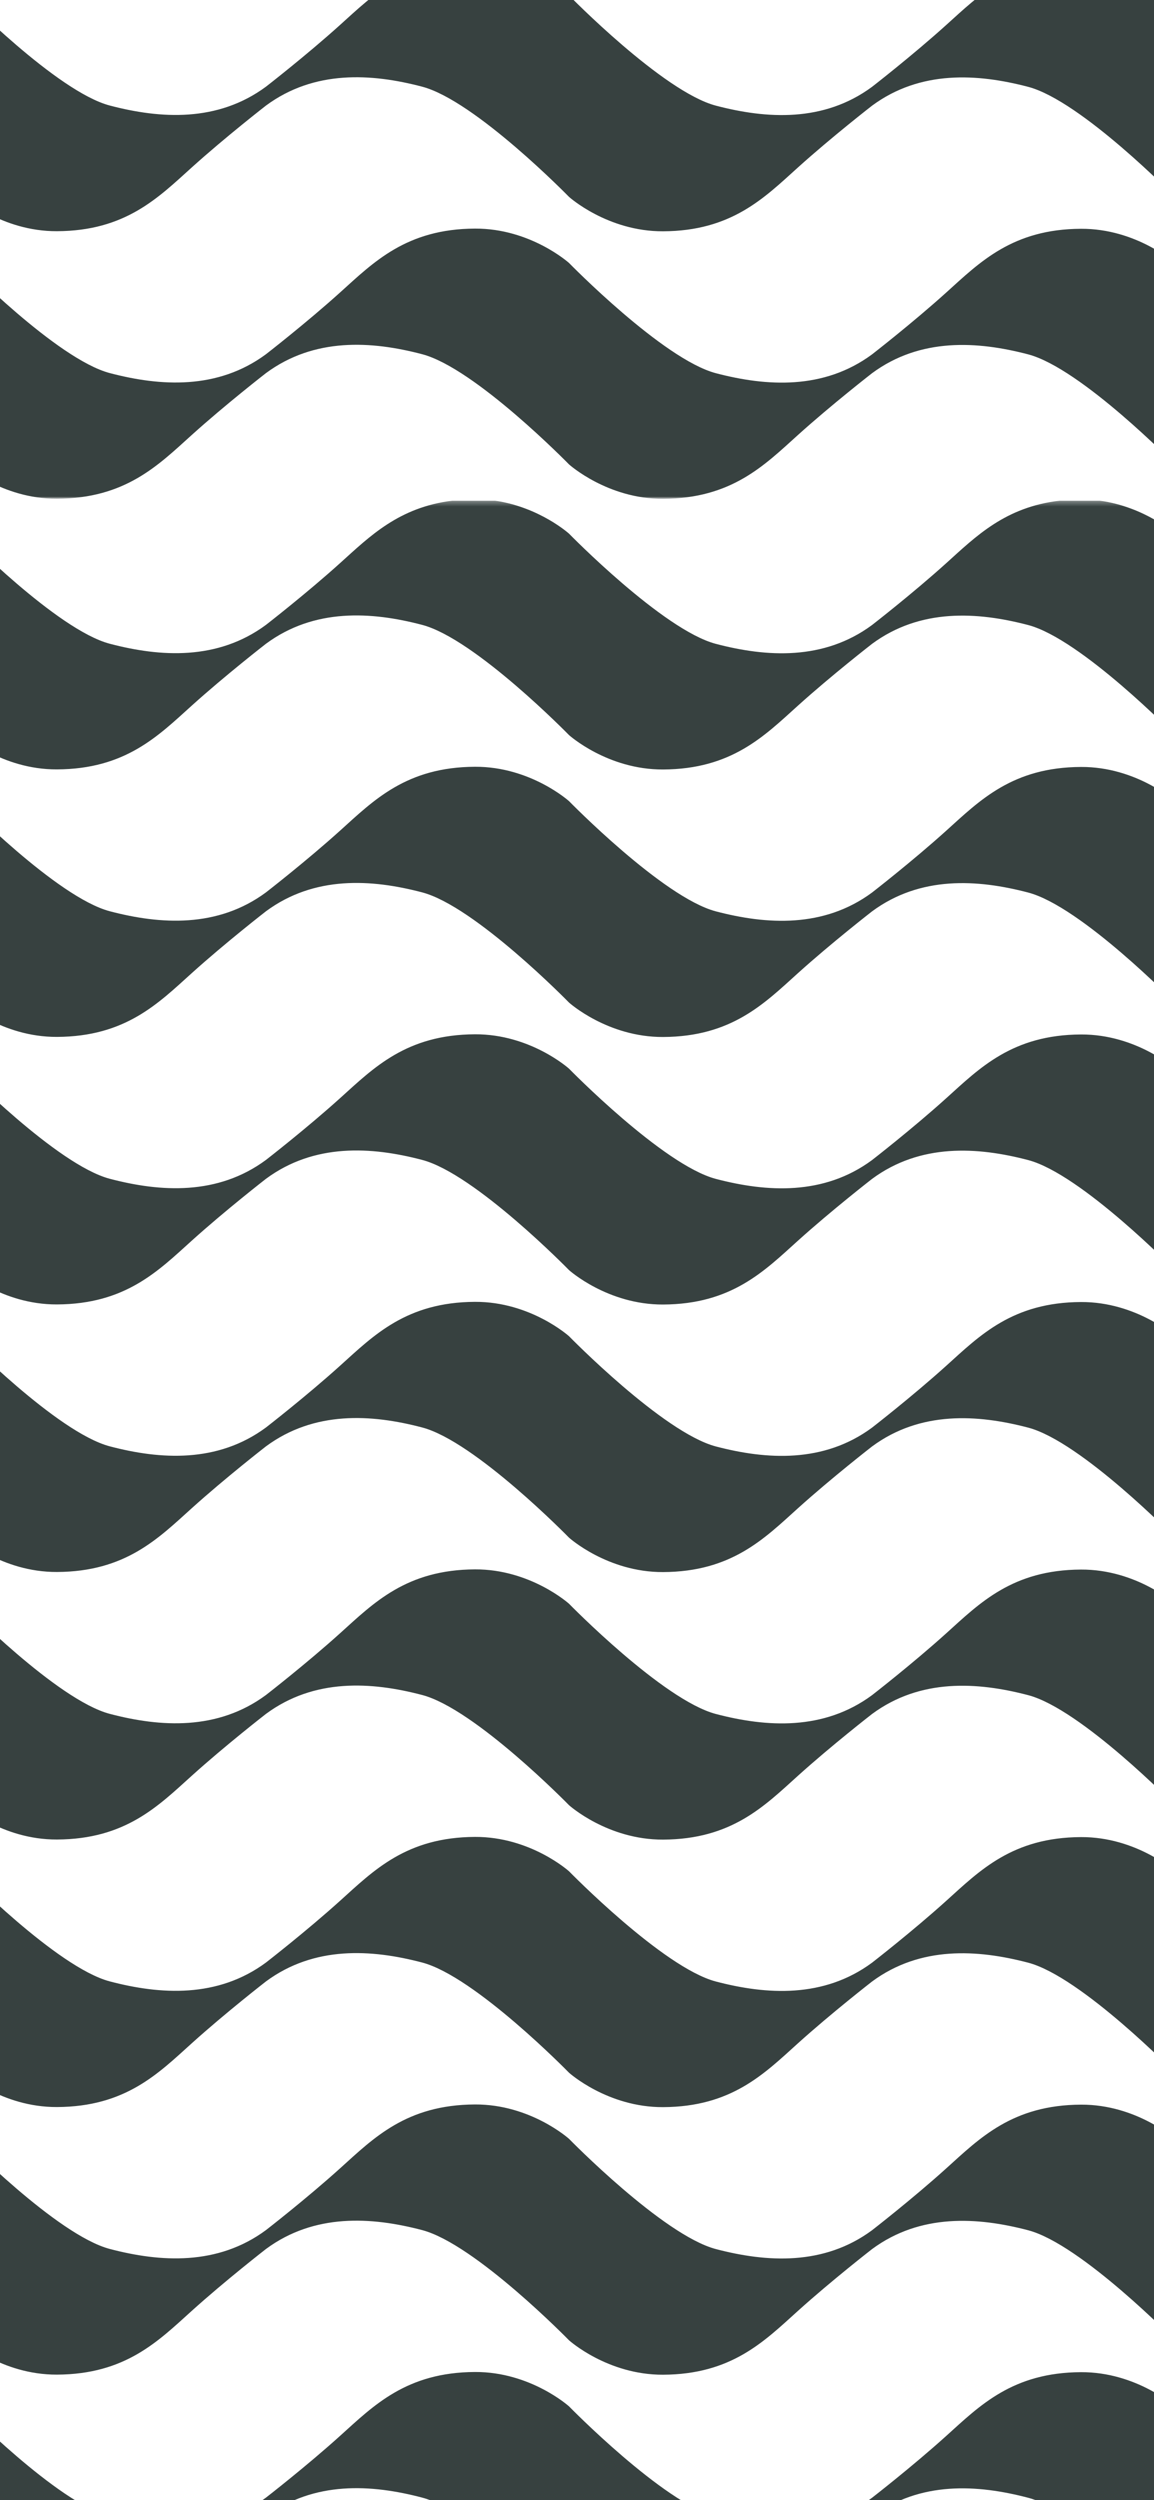 <svg xmlns="http://www.w3.org/2000/svg" fill="none" viewBox="0 0 236 511" height="511" width="236">
<mask height="439" width="374" y="102" x="-9" maskUnits="userSpaceOnUse" style="mask-type:luminance" id="mask0_744_1015">
<path fill="white" d="M364.445 102.167H-8.029V540.269H364.445V102.167Z"></path>
</mask>
<g mask="url(#mask0_744_1015)">
<mask height="439" width="374" y="102" x="-9" maskUnits="userSpaceOnUse" style="mask-type:luminance" id="mask1_744_1015">
<path fill="white" d="M364.445 102.167H-8.029V540.269H364.445V102.167Z"></path>
</mask>
<g mask="url(#mask1_744_1015)">
<path fill="#374140" d="M364.256 150.301C364.256 150.301 364.364 150.401 364.569 150.566V109.44C364.372 109.241 364.256 109.123 364.256 109.123C364.256 109.123 358.061 103.549 348.724 102.333H340.839C329.604 103.578 323.618 109.577 317.447 115.142C310.552 121.359 302.282 127.779 302.282 127.779C292.398 135.08 280.716 134.361 270.337 131.636C259.533 128.797 240.304 109.109 240.304 109.109C240.304 109.109 234.177 103.602 224.929 102.338H216.711C205.592 103.625 199.63 109.587 193.496 115.123C186.601 121.345 178.326 127.76 178.326 127.76C168.45 135.047 156.773 134.323 146.398 131.602C135.597 128.764 116.368 109.076 116.368 109.076C116.368 109.076 110.359 103.663 101.255 102.338H92.486C81.552 103.696 75.647 109.601 69.56 115.085C62.665 121.307 54.391 127.723 54.391 127.723C44.507 135.023 32.825 134.304 22.45 131.579C11.645 128.74 -7.583 109.052 -7.583 109.052C-7.583 109.052 -7.692 108.953 -7.901 108.787V149.913C-7.704 150.112 -7.583 150.23 -7.583 150.23C-7.583 150.23 0.281 157.309 11.646 157.261C25.665 157.2 32.33 150.434 39.225 144.217C46.12 137.999 54.395 131.579 54.395 131.579C64.278 124.278 75.96 124.993 86.335 127.723C97.14 130.562 116.368 150.249 116.368 150.249C116.368 150.249 124.233 157.328 135.597 157.28C149.616 157.219 156.282 150.457 163.177 144.236C170.072 138.018 178.342 131.598 178.342 131.598C188.218 124.306 199.896 125.035 210.271 127.756C221.071 130.595 240.3 150.282 240.3 150.282C240.3 150.282 248.164 157.361 259.529 157.313C273.548 157.252 280.213 150.49 287.108 144.269C294.003 138.051 302.278 131.631 302.278 131.631C312.158 124.33 323.844 125.049 334.222 127.775C345.023 130.614 364.252 150.301 364.252 150.301"></path>
<path fill="#374140" d="M364.256 204.988C364.256 204.988 364.365 205.087 364.57 205.253V164.126C364.373 163.928 364.256 163.809 364.256 163.809C364.256 163.809 356.392 156.731 345.027 156.778C331.004 156.84 324.343 163.606 317.448 169.823C310.553 176.04 302.282 182.461 302.282 182.461C292.398 189.762 280.716 189.042 270.338 186.317C259.533 183.478 240.304 163.791 240.304 163.791C240.304 163.791 232.44 156.712 221.076 156.76C207.057 156.821 200.391 163.582 193.5 169.799C186.605 176.021 178.331 182.437 178.331 182.437C168.455 189.724 156.777 189 146.402 186.279C135.601 183.44 116.373 163.753 116.373 163.753C116.373 163.753 108.509 156.674 97.144 156.722C83.125 156.783 76.46 163.544 69.565 169.762C62.67 175.984 54.395 182.399 54.395 182.399C44.511 189.7 32.829 188.981 22.455 186.256C11.65 183.417 -7.579 163.729 -7.579 163.729C-7.579 163.729 -7.687 163.63 -7.896 163.464V204.59C-7.699 204.789 -7.579 204.907 -7.579 204.907C-7.579 204.907 0.286 211.985 11.65 211.938C25.669 211.877 32.335 205.111 39.23 198.893C46.124 192.676 54.399 186.256 54.399 186.256C64.283 178.955 75.965 179.669 86.339 182.399C97.144 185.238 116.373 204.926 116.373 204.926C116.373 204.926 124.237 212.004 135.601 211.957C149.621 211.895 156.286 205.134 163.181 198.912C170.076 192.695 178.347 186.274 178.347 186.274C188.222 178.983 199.9 179.712 210.275 182.433C221.076 185.271 240.304 204.959 240.304 204.959C240.304 204.959 248.169 212.037 259.533 211.99C273.552 211.929 280.218 205.167 287.113 198.945C294.008 192.728 302.282 186.308 302.282 186.308C312.162 179.007 323.848 179.726 334.227 182.451C345.027 185.29 364.256 204.978 364.256 204.978"></path>
<path fill="#374140" d="M364.256 259.669C364.256 259.669 364.365 259.769 364.57 259.934V218.808C364.373 218.61 364.256 218.491 364.256 218.491C364.256 218.491 356.392 211.413 345.027 211.46C331.004 211.522 324.343 218.288 317.448 224.505C310.553 230.722 302.282 237.143 302.282 237.143C292.398 244.443 280.716 243.724 270.338 240.999C259.533 238.16 240.304 218.472 240.304 218.472C240.304 218.472 232.44 211.394 221.076 211.441C207.057 211.503 200.391 218.264 193.5 224.481C186.605 230.703 178.331 237.119 178.331 237.119C168.455 244.406 156.777 243.682 146.402 240.961C135.601 238.122 116.373 218.435 116.373 218.435C116.373 218.435 108.509 211.356 97.144 211.404C83.125 211.465 76.46 218.226 69.565 224.443C62.67 230.665 54.395 237.081 54.395 237.081C44.511 244.382 32.829 243.663 22.455 240.937C11.65 238.099 -7.579 218.411 -7.579 218.411C-7.579 218.411 -7.687 218.312 -7.896 218.146V259.272C-7.699 259.471 -7.579 259.589 -7.579 259.589C-7.579 259.589 0.286 266.667 11.65 266.62C25.669 266.558 32.335 259.792 39.23 253.575C46.124 247.358 54.399 240.937 54.399 240.937C64.283 233.637 75.965 234.351 86.339 237.081C97.144 239.92 116.373 259.608 116.373 259.608C116.373 259.608 124.237 266.686 135.601 266.639C149.621 266.577 156.286 259.816 163.181 253.594C170.076 247.377 178.347 240.956 178.347 240.956C188.222 233.665 199.9 234.394 210.275 237.114C221.076 239.953 240.304 259.641 240.304 259.641C240.304 259.641 248.169 266.719 259.533 266.672C273.552 266.61 280.218 259.849 287.113 253.627C294.008 247.41 302.282 240.989 302.282 240.989C312.162 233.689 323.848 234.408 334.227 237.133C345.027 239.972 364.256 259.66 364.256 259.66"></path>
<path fill="#374140" d="M364.256 314.356C364.256 314.356 364.365 314.455 364.57 314.621V273.495C364.373 273.296 364.256 273.178 364.256 273.178C364.256 273.178 356.392 266.1 345.027 266.147C331.004 266.209 324.343 272.975 317.448 279.192C310.553 285.409 302.282 291.83 302.282 291.83C292.398 299.13 280.716 298.411 270.338 295.686C259.533 292.847 240.304 273.159 240.304 273.159C240.304 273.159 232.44 266.081 221.076 266.128C207.057 266.19 200.391 272.951 193.5 279.168C186.605 285.39 178.331 291.806 178.331 291.806C168.455 299.092 156.777 298.368 146.402 295.648C135.601 292.809 116.373 273.121 116.373 273.121C116.373 273.121 108.509 266.043 97.144 266.09C83.125 266.152 76.46 272.913 69.565 279.13C62.67 285.352 54.395 291.768 54.395 291.768C44.511 299.069 32.829 298.35 22.455 295.624C11.65 292.785 -7.579 273.098 -7.579 273.098C-7.579 273.098 -7.687 272.998 -7.896 272.833V313.959C-7.699 314.157 -7.579 314.276 -7.579 314.276C-7.579 314.276 0.286 321.354 11.65 321.307C25.669 321.245 32.335 314.479 39.23 308.262C46.124 302.045 54.399 295.624 54.399 295.624C64.283 288.324 75.965 289.038 86.339 291.768C97.144 294.607 116.373 314.295 116.373 314.295C116.373 314.295 124.237 321.373 135.601 321.326C149.621 321.264 156.286 314.503 163.181 308.281C170.076 302.064 178.347 295.643 178.347 295.643C188.222 288.352 199.9 289.081 210.275 291.801C221.076 294.64 240.304 314.328 240.304 314.328C240.304 314.328 248.169 321.406 259.533 321.359C273.552 321.297 280.218 314.536 287.113 308.314C294.008 302.097 302.282 295.676 302.282 295.676C312.162 288.376 323.848 289.095 334.227 291.82C345.027 294.659 364.256 314.347 364.256 314.347"></path>
<path fill="#374140" d="M364.256 369.038C364.256 369.038 364.365 369.137 364.57 369.303V328.177C364.373 327.978 364.256 327.86 364.256 327.86C364.256 327.86 356.392 320.782 345.027 320.829C331.004 320.89 324.343 327.657 317.448 333.874C310.553 340.091 302.282 346.511 302.282 346.511C292.398 353.812 280.716 353.093 270.338 350.368C259.533 347.529 240.304 327.841 240.304 327.841C240.304 327.841 232.44 320.763 221.076 320.81C207.057 320.872 200.391 327.633 193.5 333.85C186.605 340.072 178.331 346.488 178.331 346.488C168.455 353.774 156.777 353.05 146.402 350.33C135.601 347.491 116.373 327.803 116.373 327.803C116.373 327.803 108.509 320.725 97.144 320.772C83.125 320.834 76.46 327.595 69.565 333.812C62.67 340.034 54.395 346.45 54.395 346.45C44.511 353.751 32.829 353.031 22.455 350.306C11.65 347.467 -7.579 327.78 -7.579 327.78C-7.579 327.78 -7.687 327.68 -7.896 327.515V368.641C-7.699 368.839 -7.579 368.958 -7.579 368.958C-7.579 368.958 0.286 376.036 11.65 375.989C25.669 375.927 32.335 369.161 39.23 362.944C46.124 356.727 54.399 350.306 54.399 350.306C64.283 343.005 75.965 343.72 86.339 346.45C97.144 349.289 116.373 368.977 116.373 368.977C116.373 368.977 124.237 376.055 135.601 376.008C149.621 375.946 156.286 369.185 163.181 362.963C170.076 356.746 178.347 350.325 178.347 350.325C188.222 343.034 199.9 343.763 210.275 346.483C221.076 349.322 240.304 369.01 240.304 369.01C240.304 369.01 248.169 376.088 259.533 376.041C273.552 375.979 280.218 369.218 287.113 362.996C294.008 356.779 302.282 350.358 302.282 350.358C312.162 343.058 323.848 343.777 334.227 346.502C345.027 349.341 364.256 369.029 364.256 369.029"></path>
<path fill="#374140" d="M364.256 423.72C364.256 423.72 364.365 423.819 364.57 423.985V382.859C364.373 382.66 364.256 382.542 364.256 382.542C364.256 382.542 356.392 375.463 345.027 375.511C331.004 375.572 324.343 382.338 317.448 388.555C310.553 394.772 302.282 401.193 302.282 401.193C292.398 408.494 280.716 407.775 270.338 405.049C259.533 402.21 240.304 382.523 240.304 382.523C240.304 382.523 232.44 375.444 221.076 375.492C207.057 375.553 200.391 382.315 193.5 388.532C186.605 394.754 178.331 401.169 178.331 401.169C168.455 408.456 156.777 407.732 146.402 405.011C135.601 402.173 116.373 382.485 116.373 382.485C116.373 382.485 108.509 375.407 97.144 375.454C83.125 375.515 76.46 382.277 69.565 388.494C62.67 394.716 54.395 401.132 54.395 401.132C44.511 408.432 32.829 407.713 22.455 404.988C11.65 402.149 -7.579 382.461 -7.579 382.461C-7.579 382.461 -7.687 382.362 -7.896 382.196V423.322C-7.699 423.521 -7.579 423.639 -7.579 423.639C-7.579 423.639 0.286 430.718 11.65 430.67C25.669 430.609 32.335 423.843 39.23 417.626C46.124 411.408 54.399 404.988 54.399 404.988C64.283 397.687 75.965 398.402 86.339 401.132C97.144 403.97 116.373 423.658 116.373 423.658C116.373 423.658 124.237 430.736 135.601 430.689C149.621 430.628 156.286 423.866 163.181 417.644C170.076 411.427 178.347 405.007 178.347 405.007C188.222 397.715 199.9 398.444 210.275 401.165C221.076 404.004 240.304 423.691 240.304 423.691C240.304 423.691 248.169 430.77 259.533 430.722C273.552 430.661 280.218 423.899 287.113 417.678C294.008 411.46 302.282 405.04 302.282 405.04C312.162 397.739 323.848 398.458 334.227 401.184C345.027 404.023 364.256 423.71 364.256 423.71"></path>
<path fill="#374140" d="M364.256 478.406C364.256 478.406 364.365 478.506 364.57 478.671V437.545C364.373 437.347 364.256 437.228 364.256 437.228C364.256 437.228 356.392 430.15 345.027 430.197C331.004 430.259 324.343 437.025 317.448 443.242C310.553 449.459 302.282 455.88 302.282 455.88C292.398 463.181 280.716 462.461 270.338 459.736C259.533 456.897 240.304 437.209 240.304 437.209C240.304 437.209 232.44 430.131 221.076 430.179C207.057 430.24 200.391 437.001 193.5 443.218C186.605 449.44 178.331 455.856 178.331 455.856C168.455 463.143 156.777 462.419 146.402 459.698C135.601 456.859 116.373 437.172 116.373 437.172C116.373 437.172 108.509 430.093 97.144 430.141C83.125 430.202 76.46 436.963 69.565 443.181C62.67 449.403 54.395 455.818 54.395 455.818C44.511 463.119 32.829 462.4 22.455 459.675C11.65 456.836 -7.579 437.148 -7.579 437.148C-7.579 437.148 -7.687 437.049 -7.896 436.883V478.009C-7.699 478.208 -7.579 478.331 -7.579 478.331C-7.579 478.331 0.286 485.409 11.65 485.362C25.669 485.3 32.335 478.534 39.23 472.317C46.124 466.1 54.399 459.679 54.399 459.679C64.283 452.379 75.965 453.093 86.339 455.823C97.144 458.662 116.373 478.35 116.373 478.35C116.373 478.35 124.237 485.428 135.601 485.381C149.621 485.319 156.286 478.558 163.181 472.336C170.076 466.119 178.347 459.698 178.347 459.698C188.222 452.407 199.9 453.136 210.275 455.856C221.076 458.695 240.304 478.383 240.304 478.383C240.304 478.383 248.169 485.461 259.533 485.414C273.552 485.352 280.218 478.591 287.113 472.369C294.008 466.152 302.282 459.731 302.282 459.731C312.162 452.431 323.848 453.15 334.227 455.875C345.027 458.714 364.256 478.402 364.256 478.402"></path>
<path fill="#374140" d="M364.256 533.087C364.256 533.087 364.365 533.187 364.57 533.352V492.226C364.373 492.028 364.256 491.909 364.256 491.909C364.256 491.909 356.392 484.831 345.027 484.878C331.004 484.94 324.343 491.706 317.448 497.923C310.553 504.14 302.282 510.561 302.282 510.561C292.398 517.861 280.716 517.142 270.338 514.417C259.533 511.578 240.304 491.89 240.304 491.89C240.304 491.89 232.44 484.812 221.076 484.859C207.057 484.921 200.391 491.682 193.5 497.899C186.605 504.121 178.331 510.537 178.331 510.537C168.455 517.824 156.777 517.1 146.402 514.379C135.601 511.54 116.373 491.853 116.373 491.853C116.373 491.853 108.509 484.774 97.144 484.822C83.125 484.883 76.46 491.644 69.565 497.861C62.67 504.083 54.395 510.499 54.395 510.499C44.511 517.8 32.829 517.081 22.455 514.355C11.65 511.517 -7.579 491.829 -7.579 491.829C-7.579 491.829 -7.687 491.729 -7.896 491.564V532.69C-7.699 532.889 -7.579 533.007 -7.579 533.007C-7.579 533.007 0.286 540.085 11.65 540.038C25.669 539.976 32.335 533.21 39.23 526.993C46.124 520.776 54.399 514.355 54.399 514.355C64.283 507.055 75.965 507.769 86.339 510.499C97.144 513.338 116.373 533.026 116.373 533.026C116.373 533.026 124.237 540.104 135.601 540.057C149.621 539.995 156.286 533.234 163.181 527.012C170.076 520.795 178.347 514.374 178.347 514.374C188.222 507.083 199.9 507.812 210.275 510.532C221.076 513.371 240.304 533.059 240.304 533.059C240.304 533.059 248.169 540.137 259.533 540.09C273.552 540.028 280.218 533.267 287.113 527.045C294.008 520.828 302.282 514.407 302.282 514.407C312.162 507.107 323.848 507.826 334.227 510.551C345.027 513.39 364.256 533.078 364.256 533.078"></path>
</g>
</g>
<mask height="439" width="374" y="-336" x="-9" maskUnits="userSpaceOnUse" style="mask-type:luminance" id="mask2_744_1015">
<path fill="white" d="M364.445 -335.934H-8.029V102.168H364.445V-335.934Z"></path>
</mask>
<g mask="url(#mask2_744_1015)">
<mask height="439" width="374" y="-336" x="-9" maskUnits="userSpaceOnUse" style="mask-type:luminance" id="mask3_744_1015">
<path fill="white" d="M364.445 -335.934H-8.029V102.168H364.445V-335.934Z"></path>
</mask>
<g mask="url(#mask3_744_1015)">
<path fill="#374140" d="M364.256 40.303C364.256 40.303 364.365 40.402 364.57 40.568V-0.558C364.373 -0.757 364.256 -0.875 364.256 -0.875C364.256 -0.875 356.392 -7.954 345.027 -7.906C331.004 -7.845 324.343 -1.079 317.448 5.138C310.553 11.355 302.282 17.776 302.282 17.776C292.398 25.077 280.716 24.358 270.338 21.632C259.533 18.793 240.304 -0.894 240.304 -0.894C240.304 -0.894 232.44 -7.973 221.076 -7.925C207.057 -7.864 200.391 -1.102 193.5 5.115C186.605 11.337 178.331 17.753 178.331 17.753C168.455 25.039 156.777 24.315 146.402 21.594C135.601 18.756 116.373 -0.932 116.373 -0.932C116.373 -0.932 108.509 -8.01 97.144 -7.963C83.125 -7.902 76.46 -1.14 69.565 5.077C62.67 11.299 54.395 17.715 54.395 17.715C44.511 25.015 32.829 24.296 22.455 21.571C11.65 18.732 -7.579 -0.956 -7.579 -0.956C-7.579 -0.956 -7.687 -1.055 -7.896 -1.221V39.905C-7.699 40.104 -7.579 40.227 -7.579 40.227C-7.579 40.227 0.286 47.305 11.65 47.258C25.669 47.197 32.335 40.431 39.23 34.213C46.124 27.996 54.399 21.576 54.399 21.576C64.283 14.275 75.965 14.989 86.339 17.719C97.144 20.558 116.373 40.246 116.373 40.246C116.373 40.246 124.237 47.324 135.601 47.277C149.621 47.215 156.286 40.454 163.181 34.232C170.076 28.015 178.347 21.594 178.347 21.594C188.222 14.303 199.9 15.032 210.275 17.753C221.076 20.591 240.304 40.279 240.304 40.279C240.304 40.279 248.169 47.357 259.533 47.31C273.552 47.248 280.218 40.487 287.113 34.265C294.008 28.048 302.282 21.628 302.282 21.628C312.162 14.327 323.848 15.046 334.227 17.771C345.027 20.61 364.256 40.298 364.256 40.298"></path>
<path fill="#374140" d="M364.256 94.989C364.256 94.989 364.365 95.088 364.57 95.254V54.128C364.373 53.929 364.256 53.811 364.256 53.811C364.256 53.811 356.392 46.733 345.027 46.78C331.004 46.841 324.343 53.607 317.448 59.825C310.553 66.042 302.282 72.462 302.282 72.462C292.398 79.763 280.716 79.044 270.338 76.318C259.533 73.48 240.304 53.792 240.304 53.792C240.304 53.792 232.44 46.714 221.076 46.761C207.057 46.822 200.391 53.584 193.5 59.801C186.605 66.023 178.331 72.439 178.331 72.439C168.455 79.725 156.777 79.001 146.402 76.281C135.601 73.442 116.373 53.754 116.373 53.754C116.373 53.754 108.509 46.676 97.144 46.723C83.125 46.785 76.46 53.546 69.565 59.763C62.67 65.985 54.395 72.401 54.395 72.401C44.511 79.701 32.829 78.982 22.455 76.257C11.65 73.418 -7.579 53.73 -7.579 53.73C-7.579 53.73 -7.687 53.631 -7.896 53.465V94.591C-7.699 94.79 -7.579 94.908 -7.579 94.908C-7.579 94.908 0.286 101.987 11.65 101.939C25.669 101.878 32.335 95.112 39.23 88.895C46.124 82.677 54.399 76.257 54.399 76.257C64.283 68.956 75.965 69.671 86.339 72.401C97.144 75.24 116.373 94.927 116.373 94.927C116.373 94.927 124.237 102.006 135.601 101.958C149.621 101.897 156.286 95.135 163.181 88.914C170.076 82.697 178.347 76.276 178.347 76.276C188.222 68.985 199.9 69.713 210.275 72.434C221.076 75.273 240.304 94.96 240.304 94.96C240.304 94.96 248.169 102.039 259.533 101.991C273.552 101.93 280.218 95.169 287.113 88.947C294.008 82.73 302.282 76.309 302.282 76.309C312.162 69.008 323.848 69.728 334.227 72.453C345.027 75.292 364.256 94.979 364.256 94.979"></path>
</g>
</g>
</svg>
